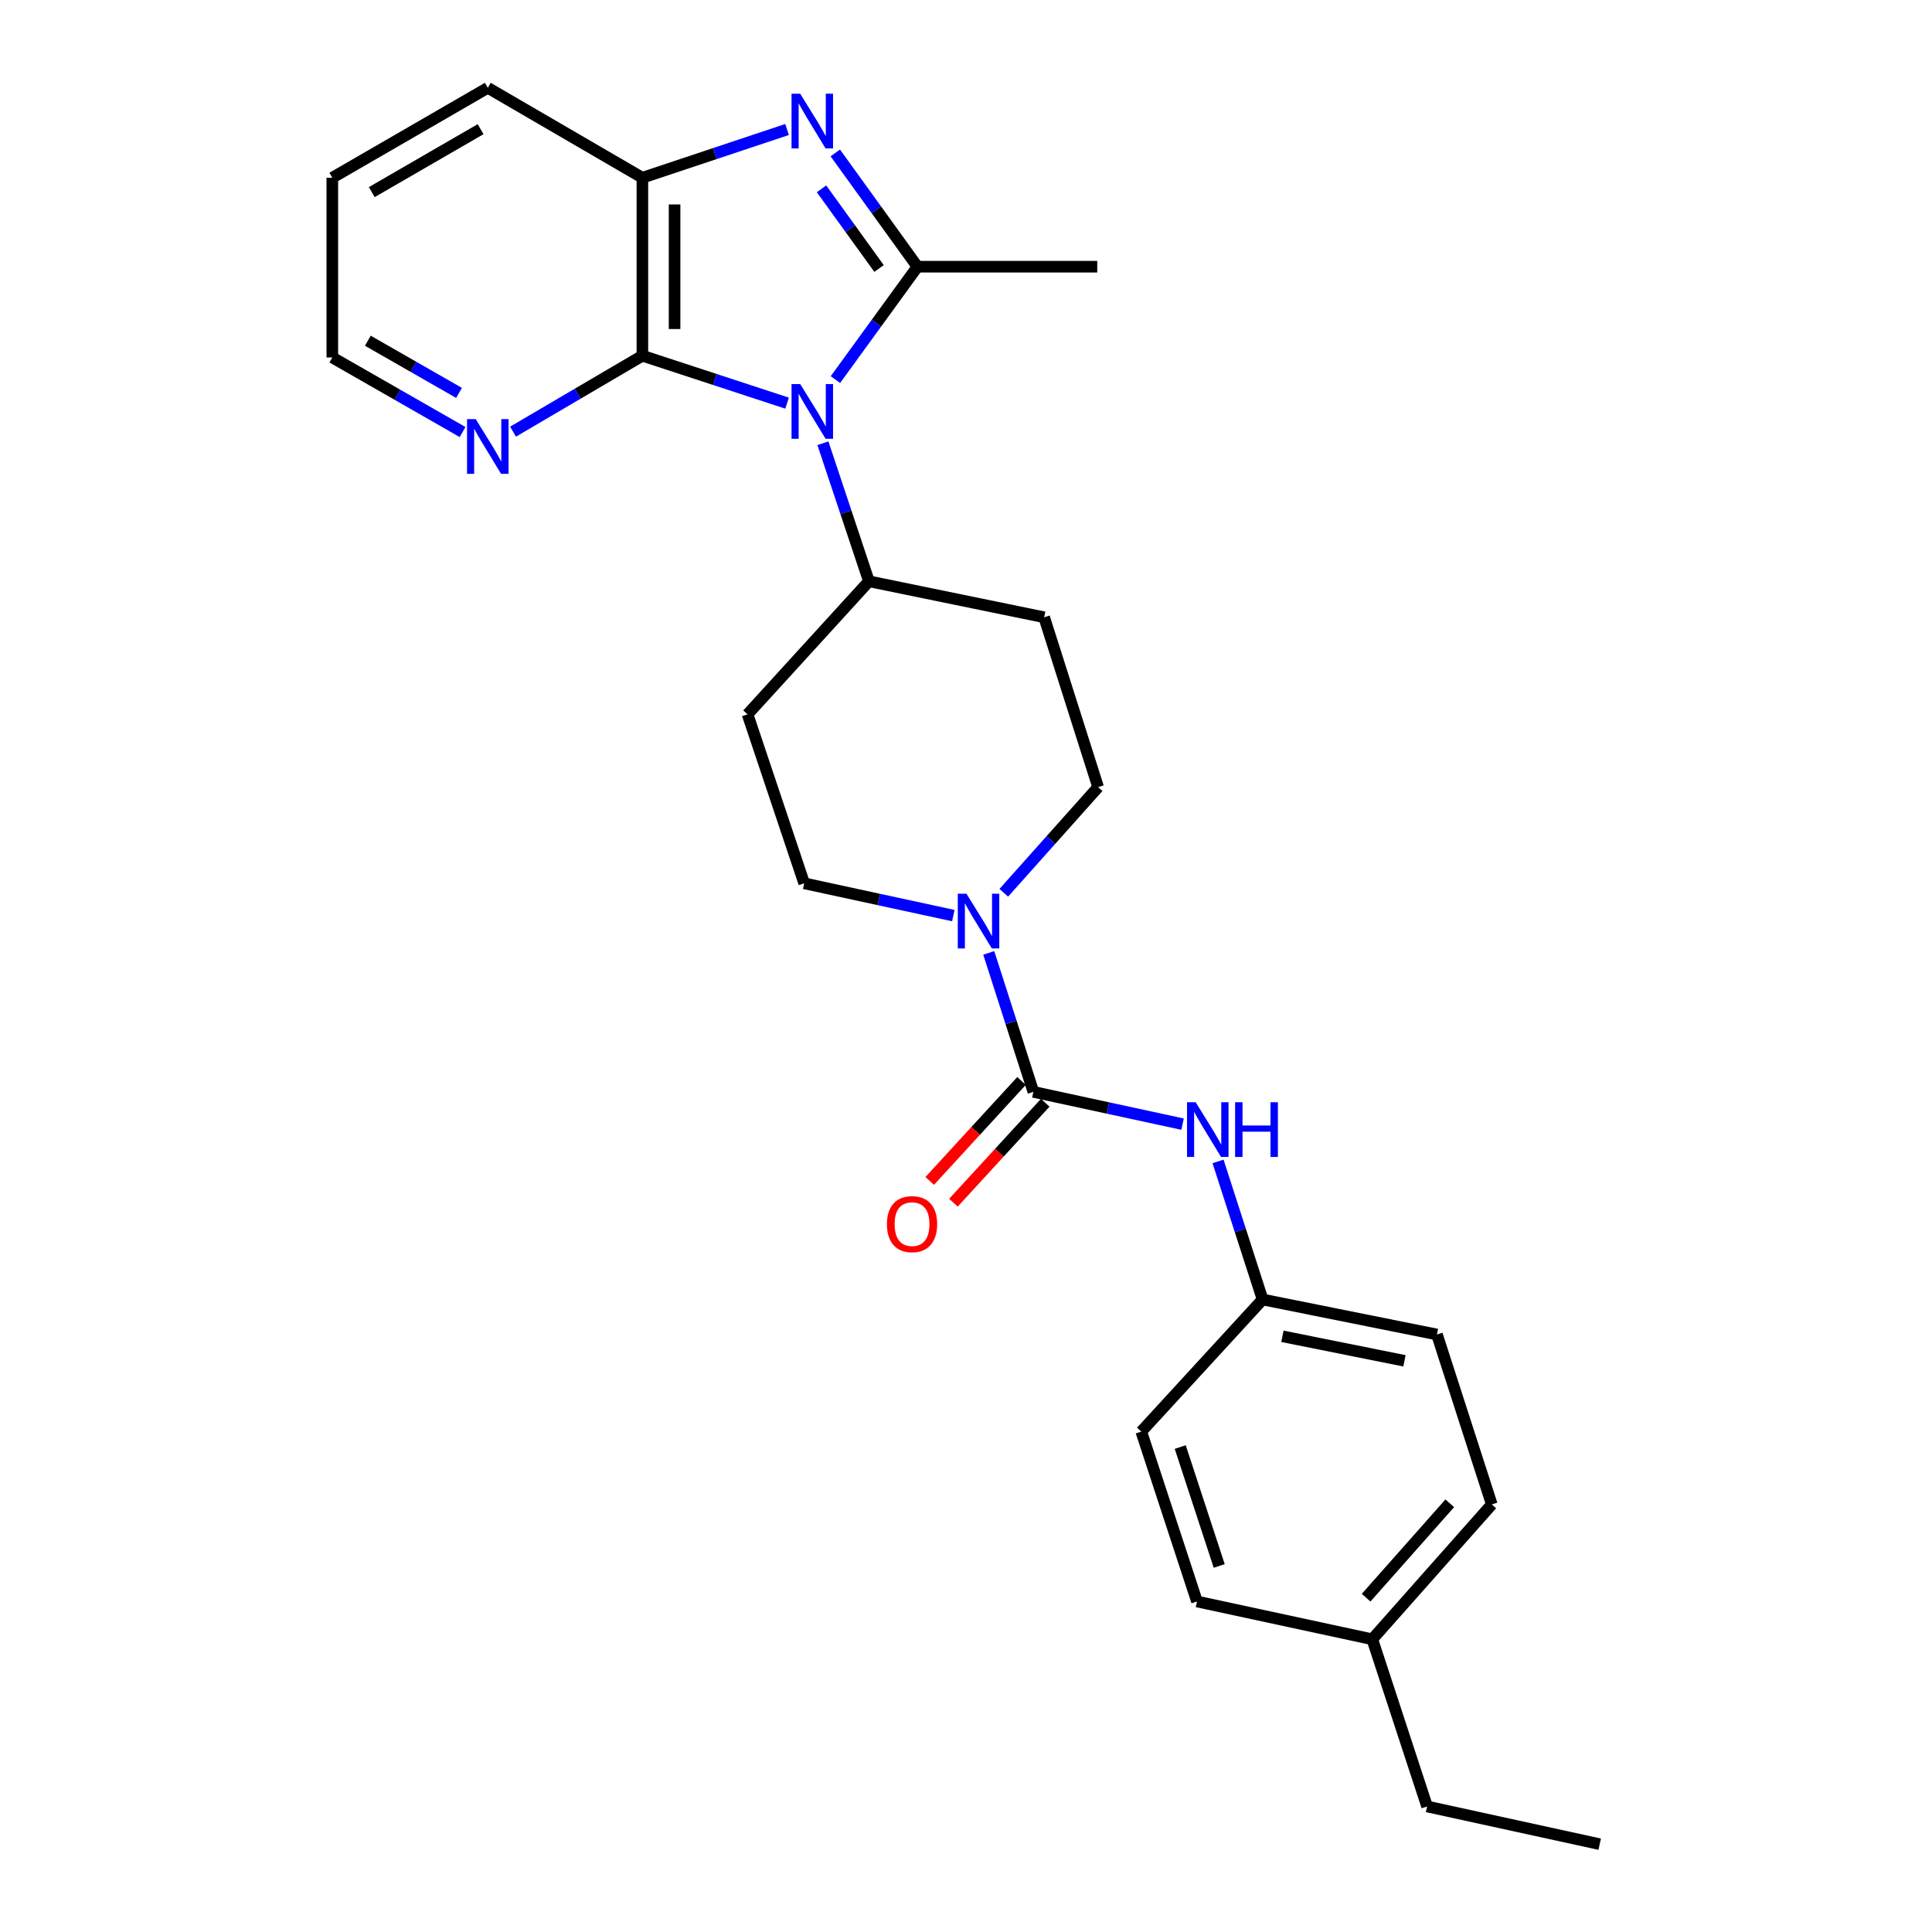 <?xml version='1.0' encoding='iso-8859-1'?>
<svg version='1.1' baseProfile='full'
              xmlns='http://www.w3.org/2000/svg'
                      xmlns:rdkit='http://www.rdkit.org/xml'
                      xmlns:xlink='http://www.w3.org/1999/xlink'
                  xml:space='preserve'
width='1000px' height='1000px' viewBox='0 0 1000 1000'>
<!-- END OF HEADER -->
<rect style='opacity:1.0;fill:#FFFFFF;stroke:none' width='1000' height='1000' x='0' y='0'> </rect>
<path class='bond-0' d='M 432.415,196.473 L 453.645,167.26' style='fill:none;fill-rule:evenodd;stroke:#0000FF;stroke-width:6px;stroke-linecap:butt;stroke-linejoin:miter;stroke-opacity:1' />
<path class='bond-0' d='M 453.645,167.26 L 474.876,138.047' style='fill:none;fill-rule:evenodd;stroke:#000000;stroke-width:6px;stroke-linecap:butt;stroke-linejoin:miter;stroke-opacity:1' />
<path class='bond-2' d='M 407.389,208.669 L 369.943,196.395' style='fill:none;fill-rule:evenodd;stroke:#0000FF;stroke-width:6px;stroke-linecap:butt;stroke-linejoin:miter;stroke-opacity:1' />
<path class='bond-2' d='M 369.943,196.395 L 332.497,184.12' style='fill:none;fill-rule:evenodd;stroke:#000000;stroke-width:6px;stroke-linecap:butt;stroke-linejoin:miter;stroke-opacity:1' />
<path class='bond-7' d='M 425.936,229.425 L 437.848,265.15' style='fill:none;fill-rule:evenodd;stroke:#0000FF;stroke-width:6px;stroke-linecap:butt;stroke-linejoin:miter;stroke-opacity:1' />
<path class='bond-7' d='M 437.848,265.15 L 449.76,300.874' style='fill:none;fill-rule:evenodd;stroke:#000000;stroke-width:6px;stroke-linecap:butt;stroke-linejoin:miter;stroke-opacity:1' />
<path class='bond-1' d='M 474.876,138.047 L 453.611,108.598' style='fill:none;fill-rule:evenodd;stroke:#000000;stroke-width:6px;stroke-linecap:butt;stroke-linejoin:miter;stroke-opacity:1' />
<path class='bond-1' d='M 453.611,108.598 L 432.346,79.148' style='fill:none;fill-rule:evenodd;stroke:#0000FF;stroke-width:6px;stroke-linecap:butt;stroke-linejoin:miter;stroke-opacity:1' />
<path class='bond-1' d='M 454.987,138.967 L 440.101,118.353' style='fill:none;fill-rule:evenodd;stroke:#000000;stroke-width:6px;stroke-linecap:butt;stroke-linejoin:miter;stroke-opacity:1' />
<path class='bond-1' d='M 440.101,118.353 L 425.216,97.738' style='fill:none;fill-rule:evenodd;stroke:#0000FF;stroke-width:6px;stroke-linecap:butt;stroke-linejoin:miter;stroke-opacity:1' />
<path class='bond-15' d='M 474.876,138.047 L 567.93,138.047' style='fill:none;fill-rule:evenodd;stroke:#000000;stroke-width:6px;stroke-linecap:butt;stroke-linejoin:miter;stroke-opacity:1' />
<path class='bond-26' d='M 407.385,67.02 L 369.941,79.51' style='fill:none;fill-rule:evenodd;stroke:#0000FF;stroke-width:6px;stroke-linecap:butt;stroke-linejoin:miter;stroke-opacity:1' />
<path class='bond-26' d='M 369.941,79.51 L 332.497,92.001' style='fill:none;fill-rule:evenodd;stroke:#000000;stroke-width:6px;stroke-linecap:butt;stroke-linejoin:miter;stroke-opacity:1' />
<path class='bond-5' d='M 332.497,184.12 L 332.497,92.001' style='fill:none;fill-rule:evenodd;stroke:#000000;stroke-width:6px;stroke-linecap:butt;stroke-linejoin:miter;stroke-opacity:1' />
<path class='bond-5' d='M 349.161,170.302 L 349.161,105.819' style='fill:none;fill-rule:evenodd;stroke:#000000;stroke-width:6px;stroke-linecap:butt;stroke-linejoin:miter;stroke-opacity:1' />
<path class='bond-8' d='M 332.497,184.12 L 299.021,203.773' style='fill:none;fill-rule:evenodd;stroke:#000000;stroke-width:6px;stroke-linecap:butt;stroke-linejoin:miter;stroke-opacity:1' />
<path class='bond-8' d='M 299.021,203.773 L 265.546,223.426' style='fill:none;fill-rule:evenodd;stroke:#0000FF;stroke-width:6px;stroke-linecap:butt;stroke-linejoin:miter;stroke-opacity:1' />
<path class='bond-3' d='M 534.872,565.144 L 523.327,529.181' style='fill:none;fill-rule:evenodd;stroke:#000000;stroke-width:6px;stroke-linecap:butt;stroke-linejoin:miter;stroke-opacity:1' />
<path class='bond-3' d='M 523.327,529.181 L 511.781,493.218' style='fill:none;fill-rule:evenodd;stroke:#0000FF;stroke-width:6px;stroke-linecap:butt;stroke-linejoin:miter;stroke-opacity:1' />
<path class='bond-6' d='M 534.872,565.144 L 573.482,573.499' style='fill:none;fill-rule:evenodd;stroke:#000000;stroke-width:6px;stroke-linecap:butt;stroke-linejoin:miter;stroke-opacity:1' />
<path class='bond-6' d='M 573.482,573.499 L 612.092,581.853' style='fill:none;fill-rule:evenodd;stroke:#0000FF;stroke-width:6px;stroke-linecap:butt;stroke-linejoin:miter;stroke-opacity:1' />
<path class='bond-13' d='M 528.736,559.508 L 504.976,585.38' style='fill:none;fill-rule:evenodd;stroke:#000000;stroke-width:6px;stroke-linecap:butt;stroke-linejoin:miter;stroke-opacity:1' />
<path class='bond-13' d='M 504.976,585.38 L 481.217,611.251' style='fill:none;fill-rule:evenodd;stroke:#FF0000;stroke-width:6px;stroke-linecap:butt;stroke-linejoin:miter;stroke-opacity:1' />
<path class='bond-13' d='M 541.009,570.78 L 517.249,596.651' style='fill:none;fill-rule:evenodd;stroke:#000000;stroke-width:6px;stroke-linecap:butt;stroke-linejoin:miter;stroke-opacity:1' />
<path class='bond-13' d='M 517.249,596.651 L 493.49,622.523' style='fill:none;fill-rule:evenodd;stroke:#FF0000;stroke-width:6px;stroke-linecap:butt;stroke-linejoin:miter;stroke-opacity:1' />
<path class='bond-4' d='M 519.553,462.106 L 543.968,434.762' style='fill:none;fill-rule:evenodd;stroke:#0000FF;stroke-width:6px;stroke-linecap:butt;stroke-linejoin:miter;stroke-opacity:1' />
<path class='bond-4' d='M 543.968,434.762 L 568.384,407.417' style='fill:none;fill-rule:evenodd;stroke:#000000;stroke-width:6px;stroke-linecap:butt;stroke-linejoin:miter;stroke-opacity:1' />
<path class='bond-27' d='M 493.441,473.912 L 454.845,465.558' style='fill:none;fill-rule:evenodd;stroke:#0000FF;stroke-width:6px;stroke-linecap:butt;stroke-linejoin:miter;stroke-opacity:1' />
<path class='bond-27' d='M 454.845,465.558 L 416.249,457.203' style='fill:none;fill-rule:evenodd;stroke:#000000;stroke-width:6px;stroke-linecap:butt;stroke-linejoin:miter;stroke-opacity:1' />
<path class='bond-21' d='M 332.497,92.001 L 252.486,45.455' style='fill:none;fill-rule:evenodd;stroke:#000000;stroke-width:6px;stroke-linecap:butt;stroke-linejoin:miter;stroke-opacity:1' />
<path class='bond-14' d='M 630.457,601.147 L 641.99,636.88' style='fill:none;fill-rule:evenodd;stroke:#0000FF;stroke-width:6px;stroke-linecap:butt;stroke-linejoin:miter;stroke-opacity:1' />
<path class='bond-14' d='M 641.99,636.88 L 653.524,672.613' style='fill:none;fill-rule:evenodd;stroke:#000000;stroke-width:6px;stroke-linecap:butt;stroke-linejoin:miter;stroke-opacity:1' />
<path class='bond-9' d='M 449.76,300.874 L 386.931,369.74' style='fill:none;fill-rule:evenodd;stroke:#000000;stroke-width:6px;stroke-linecap:butt;stroke-linejoin:miter;stroke-opacity:1' />
<path class='bond-10' d='M 449.76,300.874 L 540.455,319.5' style='fill:none;fill-rule:evenodd;stroke:#000000;stroke-width:6px;stroke-linecap:butt;stroke-linejoin:miter;stroke-opacity:1' />
<path class='bond-22' d='M 239.428,223.618 L 205.715,204.323' style='fill:none;fill-rule:evenodd;stroke:#0000FF;stroke-width:6px;stroke-linecap:butt;stroke-linejoin:miter;stroke-opacity:1' />
<path class='bond-22' d='M 205.715,204.323 L 172.003,185.028' style='fill:none;fill-rule:evenodd;stroke:#000000;stroke-width:6px;stroke-linecap:butt;stroke-linejoin:miter;stroke-opacity:1' />
<path class='bond-22' d='M 237.591,203.368 L 213.992,189.861' style='fill:none;fill-rule:evenodd;stroke:#0000FF;stroke-width:6px;stroke-linecap:butt;stroke-linejoin:miter;stroke-opacity:1' />
<path class='bond-22' d='M 213.992,189.861 L 190.394,176.354' style='fill:none;fill-rule:evenodd;stroke:#000000;stroke-width:6px;stroke-linecap:butt;stroke-linejoin:miter;stroke-opacity:1' />
<path class='bond-12' d='M 386.931,369.74 L 416.249,457.203' style='fill:none;fill-rule:evenodd;stroke:#000000;stroke-width:6px;stroke-linecap:butt;stroke-linejoin:miter;stroke-opacity:1' />
<path class='bond-11' d='M 540.455,319.5 L 568.384,407.417' style='fill:none;fill-rule:evenodd;stroke:#000000;stroke-width:6px;stroke-linecap:butt;stroke-linejoin:miter;stroke-opacity:1' />
<path class='bond-17' d='M 653.524,672.613 L 590.722,740.997' style='fill:none;fill-rule:evenodd;stroke:#000000;stroke-width:6px;stroke-linecap:butt;stroke-linejoin:miter;stroke-opacity:1' />
<path class='bond-18' d='M 653.524,672.613 L 743.765,690.739' style='fill:none;fill-rule:evenodd;stroke:#000000;stroke-width:6px;stroke-linecap:butt;stroke-linejoin:miter;stroke-opacity:1' />
<path class='bond-18' d='M 663.779,691.668 L 726.947,704.357' style='fill:none;fill-rule:evenodd;stroke:#000000;stroke-width:6px;stroke-linecap:butt;stroke-linejoin:miter;stroke-opacity:1' />
<path class='bond-16' d='M 710.29,848.484 L 772.148,778.683' style='fill:none;fill-rule:evenodd;stroke:#000000;stroke-width:6px;stroke-linecap:butt;stroke-linejoin:miter;stroke-opacity:1' />
<path class='bond-16' d='M 707.098,826.962 L 750.398,778.102' style='fill:none;fill-rule:evenodd;stroke:#000000;stroke-width:6px;stroke-linecap:butt;stroke-linejoin:miter;stroke-opacity:1' />
<path class='bond-23' d='M 710.29,848.484 L 738.664,935.022' style='fill:none;fill-rule:evenodd;stroke:#000000;stroke-width:6px;stroke-linecap:butt;stroke-linejoin:miter;stroke-opacity:1' />
<path class='bond-29' d='M 710.29,848.484 L 619.559,828.923' style='fill:none;fill-rule:evenodd;stroke:#000000;stroke-width:6px;stroke-linecap:butt;stroke-linejoin:miter;stroke-opacity:1' />
<path class='bond-20' d='M 590.722,740.997 L 619.559,828.923' style='fill:none;fill-rule:evenodd;stroke:#000000;stroke-width:6px;stroke-linecap:butt;stroke-linejoin:miter;stroke-opacity:1' />
<path class='bond-20' d='M 610.881,748.993 L 631.067,810.541' style='fill:none;fill-rule:evenodd;stroke:#000000;stroke-width:6px;stroke-linecap:butt;stroke-linejoin:miter;stroke-opacity:1' />
<path class='bond-19' d='M 743.765,690.739 L 772.148,778.683' style='fill:none;fill-rule:evenodd;stroke:#000000;stroke-width:6px;stroke-linecap:butt;stroke-linejoin:miter;stroke-opacity:1' />
<path class='bond-28' d='M 252.486,45.455 L 172.003,92.001' style='fill:none;fill-rule:evenodd;stroke:#000000;stroke-width:6px;stroke-linecap:butt;stroke-linejoin:miter;stroke-opacity:1' />
<path class='bond-28' d='M 248.756,66.861 L 192.417,99.443' style='fill:none;fill-rule:evenodd;stroke:#000000;stroke-width:6px;stroke-linecap:butt;stroke-linejoin:miter;stroke-opacity:1' />
<path class='bond-24' d='M 172.003,185.028 L 172.003,92.001' style='fill:none;fill-rule:evenodd;stroke:#000000;stroke-width:6px;stroke-linecap:butt;stroke-linejoin:miter;stroke-opacity:1' />
<path class='bond-25' d='M 738.664,935.022 L 827.997,954.545' style='fill:none;fill-rule:evenodd;stroke:#000000;stroke-width:6px;stroke-linecap:butt;stroke-linejoin:miter;stroke-opacity:1' />
<path  class='atom-0' d='M 414.182 198.788
L 423.462 213.788
Q 424.382 215.268, 425.862 217.948
Q 427.342 220.628, 427.422 220.788
L 427.422 198.788
L 431.182 198.788
L 431.182 227.108
L 427.302 227.108
L 417.342 210.708
Q 416.182 208.788, 414.942 206.588
Q 413.742 204.388, 413.382 203.708
L 413.382 227.108
L 409.702 227.108
L 409.702 198.788
L 414.182 198.788
' fill='#0000FF'/>
<path  class='atom-2' d='M 414.182 48.504
L 423.462 63.504
Q 424.382 64.984, 425.862 67.664
Q 427.342 70.344, 427.422 70.504
L 427.422 48.504
L 431.182 48.504
L 431.182 76.824
L 427.302 76.824
L 417.342 60.424
Q 416.182 58.504, 414.942 56.304
Q 413.742 54.104, 413.382 53.424
L 413.382 76.824
L 409.702 76.824
L 409.702 48.504
L 414.182 48.504
' fill='#0000FF'/>
<path  class='atom-5' d='M 500.229 462.576
L 509.509 477.576
Q 510.429 479.056, 511.909 481.736
Q 513.389 484.416, 513.469 484.576
L 513.469 462.576
L 517.229 462.576
L 517.229 490.896
L 513.349 490.896
L 503.389 474.496
Q 502.229 472.576, 500.989 470.376
Q 499.789 468.176, 499.429 467.496
L 499.429 490.896
L 495.749 490.896
L 495.749 462.576
L 500.229 462.576
' fill='#0000FF'/>
<path  class='atom-7' d='M 618.881 570.517
L 628.161 585.517
Q 629.081 586.997, 630.561 589.677
Q 632.041 592.357, 632.121 592.517
L 632.121 570.517
L 635.881 570.517
L 635.881 598.837
L 632.001 598.837
L 622.041 582.437
Q 620.881 580.517, 619.641 578.317
Q 618.441 576.117, 618.081 575.437
L 618.081 598.837
L 614.401 598.837
L 614.401 570.517
L 618.881 570.517
' fill='#0000FF'/>
<path  class='atom-7' d='M 639.281 570.517
L 643.121 570.517
L 643.121 582.557
L 657.601 582.557
L 657.601 570.517
L 661.441 570.517
L 661.441 598.837
L 657.601 598.837
L 657.601 585.757
L 643.121 585.757
L 643.121 598.837
L 639.281 598.837
L 639.281 570.517
' fill='#0000FF'/>
<path  class='atom-9' d='M 246.226 216.932
L 255.506 231.932
Q 256.426 233.412, 257.906 236.092
Q 259.386 238.772, 259.466 238.932
L 259.466 216.932
L 263.226 216.932
L 263.226 245.252
L 259.346 245.252
L 249.386 228.852
Q 248.226 226.932, 246.986 224.732
Q 245.786 222.532, 245.426 221.852
L 245.426 245.252
L 241.746 245.252
L 241.746 216.932
L 246.226 216.932
' fill='#0000FF'/>
<path  class='atom-14' d='M 459.071 633.608
Q 459.071 626.808, 462.431 623.008
Q 465.791 619.208, 472.071 619.208
Q 478.351 619.208, 481.711 623.008
Q 485.071 626.808, 485.071 633.608
Q 485.071 640.488, 481.671 644.408
Q 478.271 648.288, 472.071 648.288
Q 465.831 648.288, 462.431 644.408
Q 459.071 640.528, 459.071 633.608
M 472.071 645.088
Q 476.391 645.088, 478.711 642.208
Q 481.071 639.288, 481.071 633.608
Q 481.071 628.048, 478.711 625.248
Q 476.391 622.408, 472.071 622.408
Q 467.751 622.408, 465.391 625.208
Q 463.071 628.008, 463.071 633.608
Q 463.071 639.328, 465.391 642.208
Q 467.751 645.088, 472.071 645.088
' fill='#FF0000'/>
</svg>
